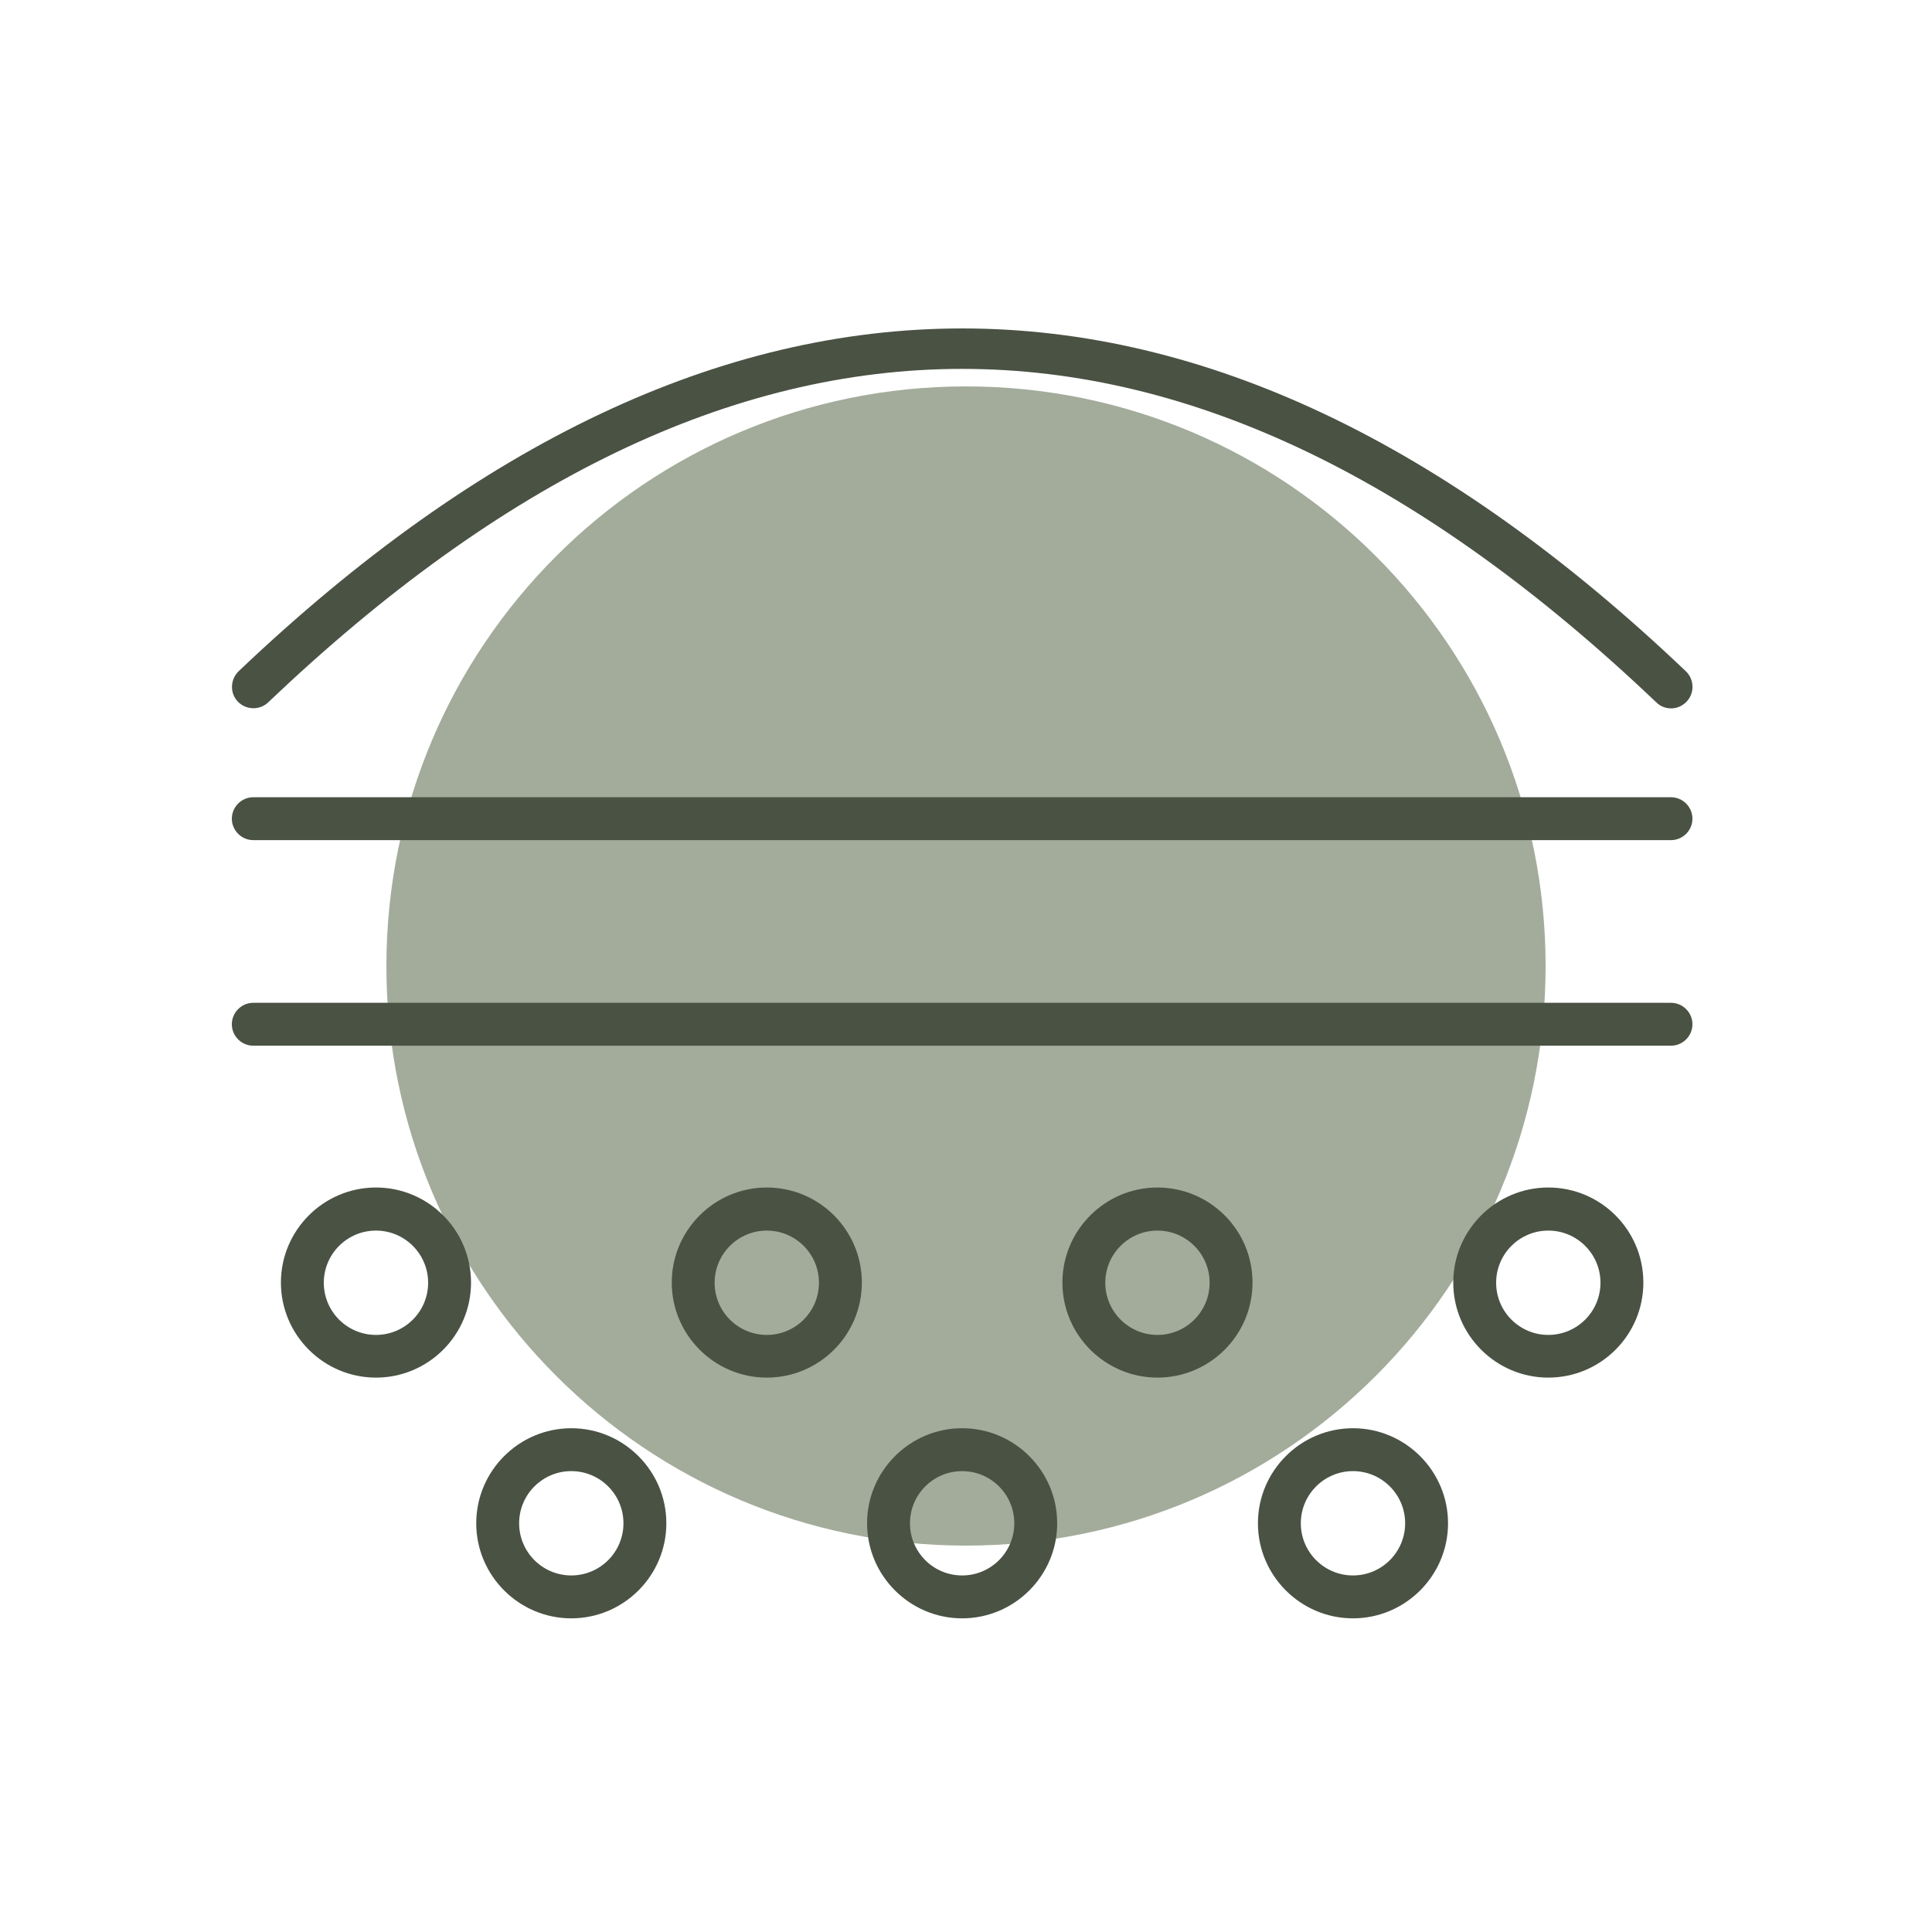 <svg xmlns="http://www.w3.org/2000/svg" fill="none" viewBox="0 0 100 100" height="100" width="100">
<path fill="#A3AC9B" d="M50 80C66.569 80 80 66.569 80 50C80 33.431 66.569 20 50 20C33.431 20 20 33.431 20 50C20 66.569 33.431 80 50 80Z"></path>
<path fill="#4A5244" d="M86.49 36.665C86.22 36.665 85.94 36.565 85.73 36.355C61.56 13.345 38.05 13.335 13.88 36.355C13.44 36.775 12.73 36.755 12.31 36.315C11.89 35.875 11.91 35.175 12.35 34.745C37.21 11.085 62.41 11.085 87.26 34.745C87.7 35.165 87.72 35.875 87.3 36.315C87.08 36.545 86.79 36.665 86.5 36.665H86.49Z"></path>
<path fill="#4A5244" d="M86.49 43.485H13.11C12.5 43.485 12 42.985 12 42.375C12 41.765 12.5 41.265 13.11 41.265H86.49C87.1 41.265 87.6 41.765 87.6 42.375C87.6 42.985 87.1 43.485 86.49 43.485Z"></path>
<path fill="#4A5244" d="M86.49 54.125H13.11C12.5 54.125 12 53.625 12 53.015C12 52.405 12.5 51.905 13.11 51.905H86.49C87.1 51.905 87.6 52.405 87.6 53.015C87.6 53.625 87.1 54.125 86.49 54.125Z"></path>
<path fill="#4A5244" d="M19.46 71.305C16.75 71.305 14.54 69.095 14.54 66.385C14.54 63.675 16.75 61.465 19.46 61.465C22.17 61.465 24.38 63.665 24.38 66.385C24.38 69.105 22.17 71.305 19.46 71.305ZM19.46 63.695C17.97 63.695 16.76 64.905 16.76 66.395C16.76 67.885 17.97 69.095 19.46 69.095C20.95 69.095 22.16 67.885 22.16 66.395C22.16 64.905 20.95 63.695 19.46 63.695Z"></path>
<path fill="#4A5244" d="M39.69 71.305C36.98 71.305 34.77 69.095 34.77 66.385C34.77 63.675 36.98 61.465 39.69 61.465C42.4 61.465 44.609 63.665 44.609 66.385C44.609 69.105 42.4 71.305 39.69 71.305ZM39.69 63.695C38.2 63.695 36.989 64.905 36.989 66.395C36.989 67.885 38.2 69.095 39.69 69.095C41.179 69.095 42.389 67.885 42.389 66.395C42.389 64.905 41.179 63.695 39.69 63.695Z"></path>
<path fill="#4A5244" d="M29.57 83.765C26.86 83.765 24.65 81.555 24.65 78.845C24.65 76.135 26.86 73.925 29.57 73.925C32.28 73.925 34.49 76.135 34.49 78.845C34.49 81.555 32.28 83.765 29.57 83.765ZM29.57 76.145C28.08 76.145 26.87 77.355 26.87 78.845C26.87 80.335 28.08 81.545 29.57 81.545C31.06 81.545 32.27 80.335 32.27 78.845C32.27 77.355 31.06 76.145 29.57 76.145Z"></path>
<path fill="#4A5244" d="M49.8 83.765C47.09 83.765 44.88 81.555 44.88 78.845C44.88 76.135 47.09 73.925 49.8 73.925C52.51 73.925 54.72 76.135 54.72 78.845C54.72 81.555 52.51 83.765 49.8 83.765ZM49.8 76.145C48.31 76.145 47.1 77.355 47.1 78.845C47.1 80.335 48.31 81.545 49.8 81.545C51.29 81.545 52.5 80.335 52.5 78.845C52.5 77.355 51.29 76.145 49.8 76.145Z"></path>
<path fill="#4A5244" d="M70.03 83.765C67.32 83.765 65.11 81.555 65.11 78.845C65.11 76.135 67.32 73.925 70.03 73.925C72.74 73.925 74.95 76.135 74.95 78.845C74.95 81.555 72.74 83.765 70.03 83.765ZM70.03 76.145C68.54 76.145 67.33 77.355 67.33 78.845C67.33 80.335 68.54 81.545 70.03 81.545C71.52 81.545 72.73 80.335 72.73 78.845C72.73 77.355 71.52 76.145 70.03 76.145Z"></path>
<path fill="#4A5244" d="M59.91 71.305C57.2 71.305 54.99 69.095 54.99 66.385C54.99 63.675 57.2 61.465 59.91 61.465C62.62 61.465 64.83 63.665 64.83 66.385C64.83 69.105 62.62 71.305 59.91 71.305ZM59.91 63.695C58.42 63.695 57.21 64.905 57.21 66.395C57.21 67.885 58.42 69.095 59.91 69.095C61.4 69.095 62.61 67.885 62.61 66.395C62.61 64.905 61.4 63.695 59.91 63.695Z"></path>
<path fill="#4A5244" d="M80.14 71.305C77.43 71.305 75.22 69.095 75.22 66.385C75.22 63.675 77.43 61.465 80.14 61.465C82.85 61.465 85.06 63.665 85.06 66.385C85.06 69.105 82.85 71.305 80.14 71.305ZM80.14 63.695C78.65 63.695 77.44 64.905 77.44 66.395C77.44 67.885 78.65 69.095 80.14 69.095C81.63 69.095 82.84 67.885 82.84 66.395C82.84 64.905 81.63 63.695 80.14 63.695Z"></path>
</svg>

